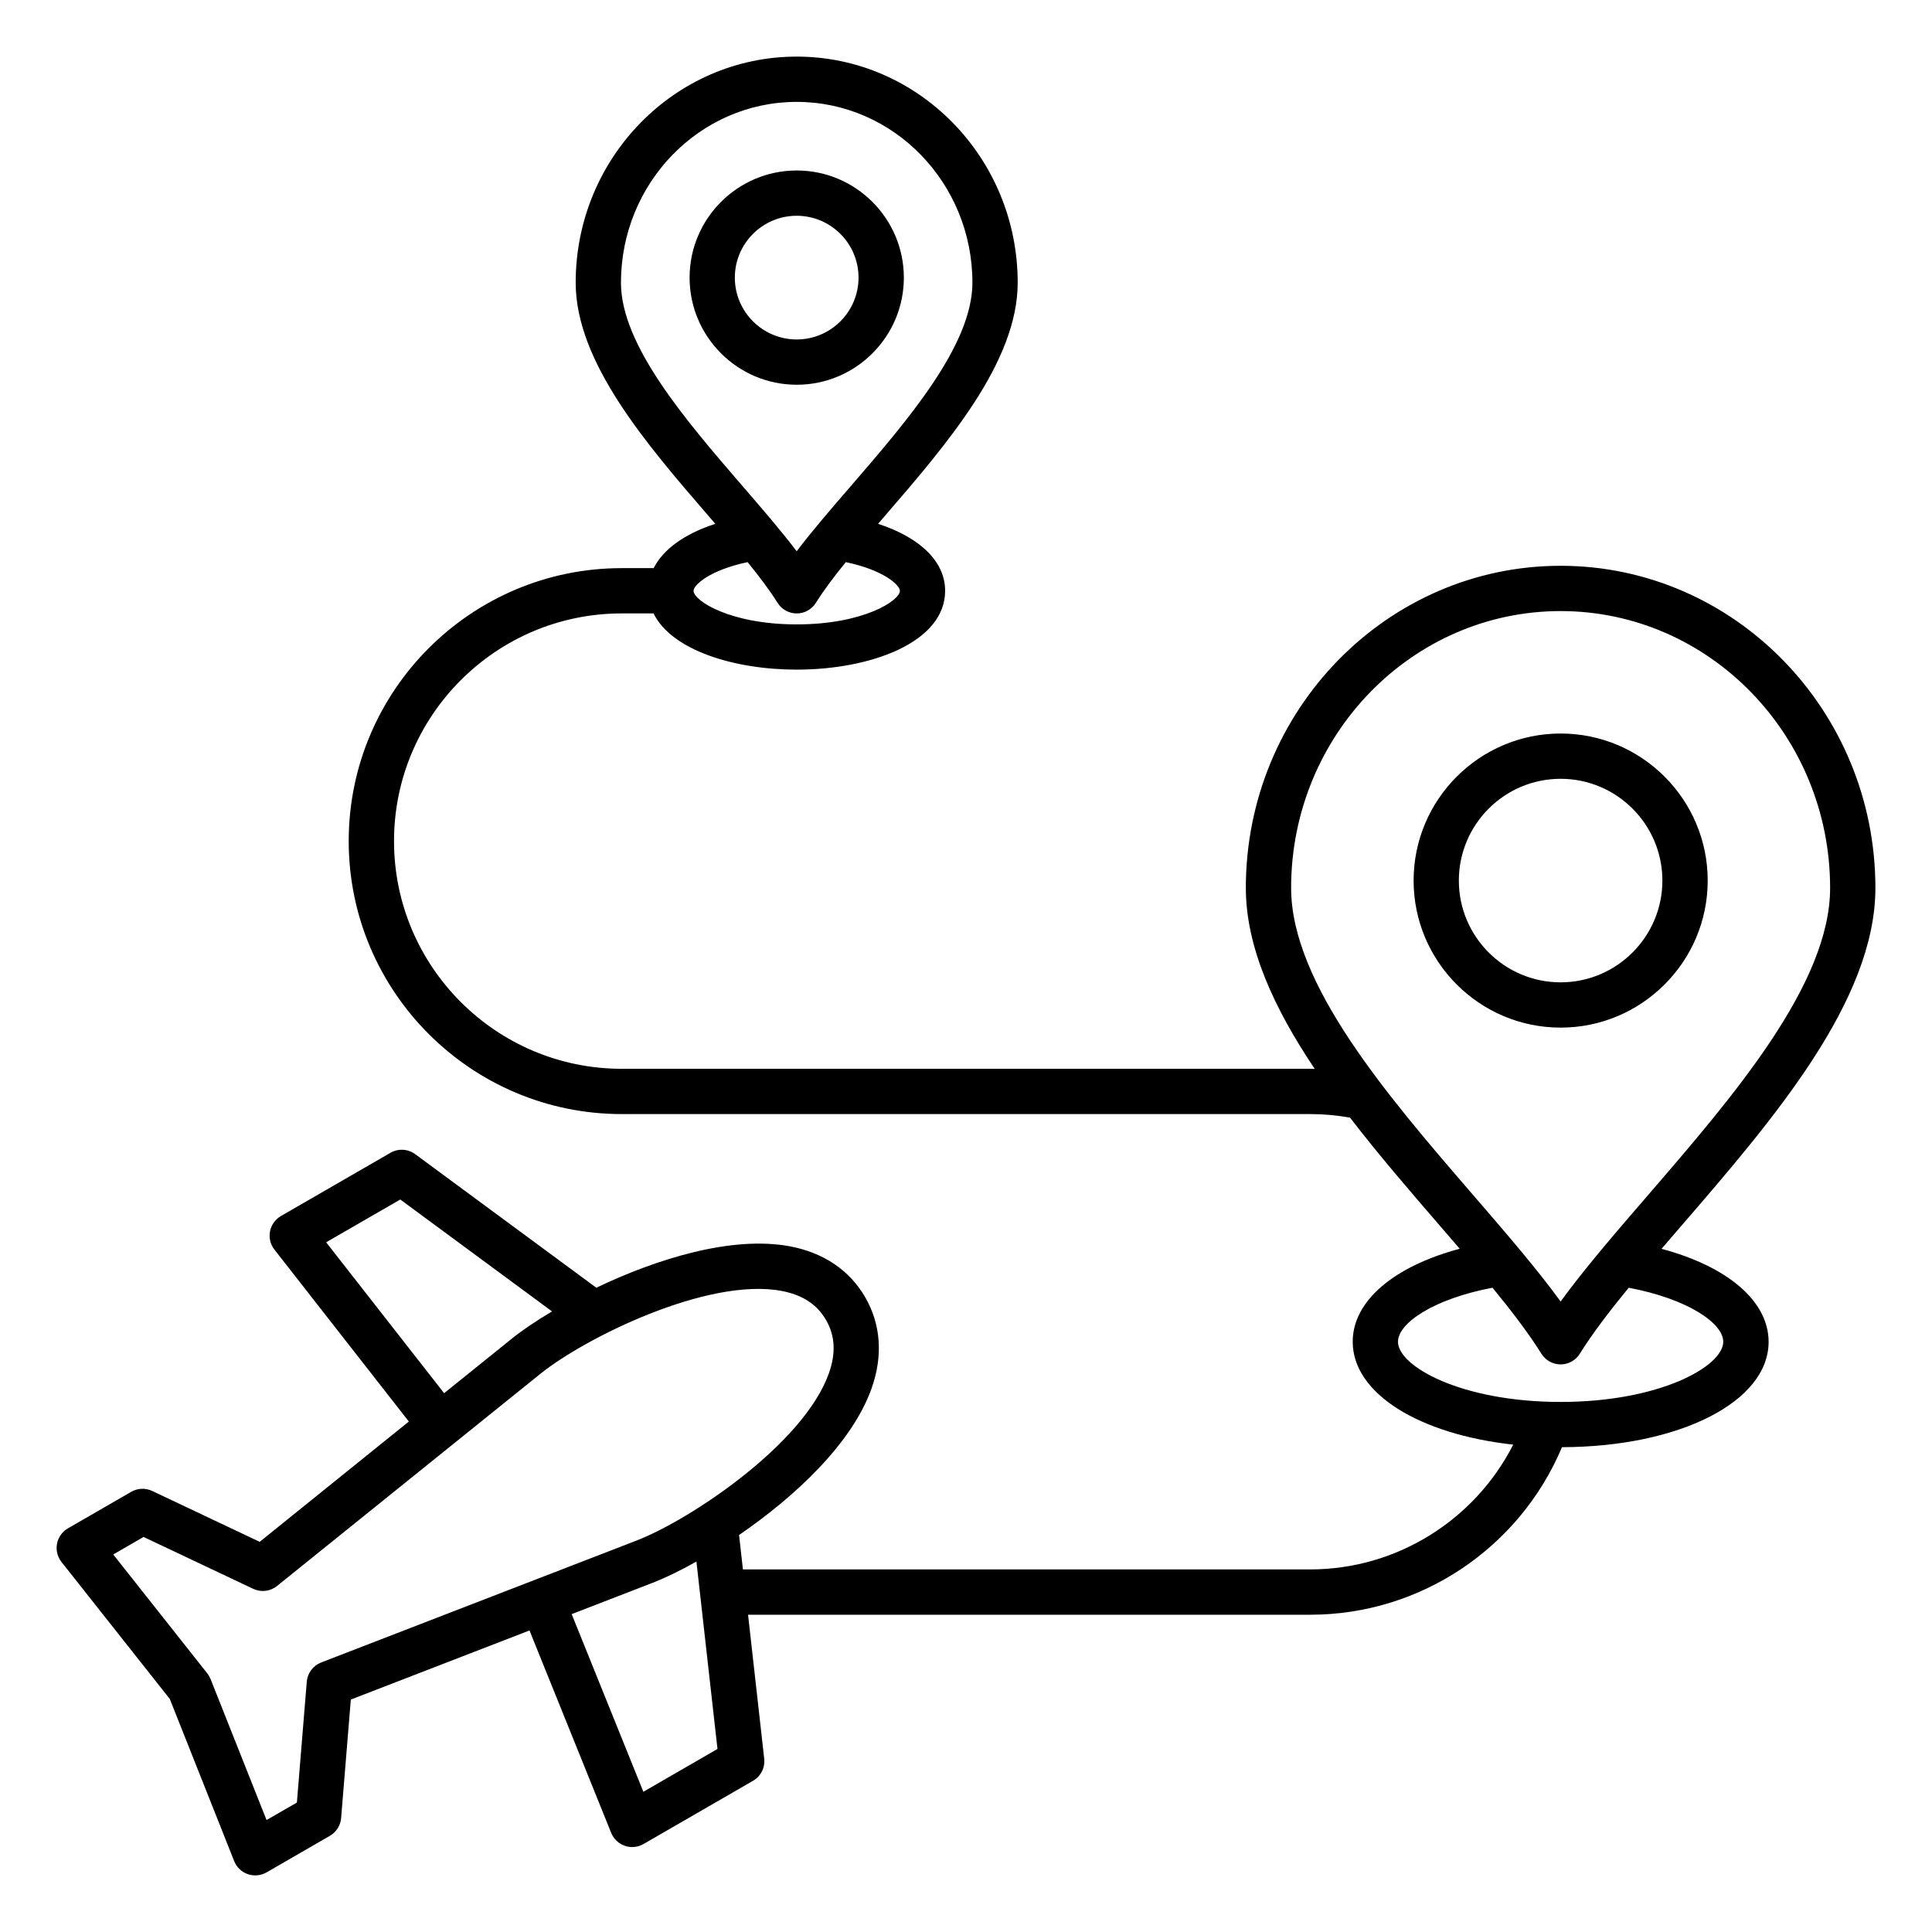 <svg id="Layer_1" enable-background="new 0 0 512 512" viewBox="0 0 512 512" xmlns="http://www.w3.org/2000/svg"><path d="m452.56 233.36c0-21.49-17.48-38.97-38.97-38.97s-38.97 17.48-38.97 38.97 17.48 38.97 38.97 38.97c21.48 0 38.97-17.48 38.97-38.97zm-65.95 0c0-14.87 12.1-26.97 26.97-26.97s26.97 12.1 26.97 26.97-12.1 26.97-26.97 26.97-26.97-12.1-26.97-26.97zm53.71 97.59c1.77-2.06 3.57-4.15 5.39-6.25 24.04-27.85 51.29-59.4 51.29-89.38 0-47.08-37.42-85.38-83.42-85.38s-83.42 38.3-83.42 85.38c0 15.8 7.58 32.05 18.26 47.95-.4-.01-.79-.03-1.19-.03h-182.47c-33.27 0-60.34-27.07-60.34-60.34s27.07-60.34 60.34-60.34h8.43c4.84 9.81 21.47 14.9 37.94 14.9 19.55 0 39.34-7.18 39.34-20.9 0-7.71-6.6-14.11-17.77-17.74.57-.66 1.13-1.31 1.7-1.98 16.54-19.16 35.3-40.87 35.3-61.94 0-33.03-26.27-59.9-58.57-59.9s-58.57 26.87-58.57 59.9c0 21.07 18.75 42.79 35.3 61.94.57.66 1.14 1.32 1.7 1.98-8.12 2.64-13.82 6.74-16.33 11.74h-8.48c-39.89 0-72.34 32.45-72.34 72.34s32.45 72.34 72.34 72.34h182.49c3.54 0 7.06.33 10.53.94 7.52 9.78 15.77 19.34 23.68 28.5 1.82 2.11 3.62 4.19 5.39 6.25-17.52 4.7-28.36 13.87-28.36 24.64 0 13.72 17.59 24.53 42.54 27.27-10.22 20.06-30.93 33.07-53.78 33.07h-150.36l-1.02-9.12c14.57-9.99 29.93-24.14 35.14-38.92 3.03-8.58 2.44-16.9-1.7-24.07s-11.06-11.85-20.01-13.52c-15.39-2.87-35.33 3.36-51.26 10.98l-47.99-35.39c-1.92-1.42-4.5-1.56-6.56-.37l-29.03 16.76c-1.5.87-2.56 2.35-2.89 4.05-.33 1.71.09 3.47 1.16 4.84l35.63 45.57-39.53 31.88-28.48-13.48c-1.78-.84-3.86-.76-5.57.23l-16.77 9.68c-1.51.87-2.57 2.36-2.89 4.07-.33 1.71.11 3.48 1.19 4.85l28.69 36.28 17.07 42.99c.64 1.62 1.96 2.88 3.61 3.45.64.22 1.31.33 1.97.33 1.04 0 2.08-.27 3-.8l16.78-9.69c1.71-.99 2.82-2.74 2.98-4.71l2.57-31.4 47.35-18.31 21.65 53.64c.65 1.61 1.97 2.86 3.61 3.43.64.22 1.3.33 1.95.33 1.04 0 2.08-.27 3-.8l29.03-16.76c2.07-1.19 3.23-3.5 2.96-5.87l-4.28-38.14h149.02c29.17 0 55.43-17.67 66.68-44.4 31.24-.09 54.76-12.07 54.76-27.94-.02-10.77-10.85-19.94-28.38-24.63zm-275.76-256.05c0-26.42 20.89-47.9 46.57-47.9s46.57 21.49 46.57 47.9c0 16.61-17.2 36.53-32.38 54.1-5.15 5.96-10.1 11.69-14.19 17.09-4.09-5.39-9.04-11.13-14.19-17.09-15.17-17.57-32.38-37.49-32.38-54.1zm33.57 74.07c3.12 3.85 5.86 7.47 7.92 10.77 1.1 1.76 3.02 2.83 5.09 2.83s4-1.07 5.09-2.83c2.06-3.3 4.79-6.93 7.92-10.77 10.14 2.13 14.33 6.12 14.33 7.6 0 2.58-9.58 8.9-27.34 8.9s-27.34-6.32-27.34-8.9c-.01-1.49 4.19-5.47 14.33-7.6zm-111.7 180.25 19.65-11.34 40.22 29.66c-4.31 2.56-7.97 5.05-10.64 7.2l-17.96 14.47zm-1.31 111.35c-2.15.83-3.63 2.81-3.82 5.11l-2.62 32.01-8.04 4.64-14.83-37.35c-.22-.54-.51-1.05-.87-1.51l-24.93-31.52 8.04-4.64 29.04 13.74c2.08.99 4.54.69 6.33-.75l69.77-56.21c11.93-9.61 44.38-25.63 63.9-21.99 5.55 1.04 9.42 3.56 11.82 7.72 2.4 4.15 2.65 8.75.77 14.08-6.61 18.74-36.7 38.84-50.98 44.36zm85.38 34.27-19-47.08 21.51-8.32c3.19-1.24 7.18-3.15 11.55-5.61l5.58 49.66zm171.66-239.52c0-40.46 32.04-73.38 71.42-73.38s71.42 32.92 71.42 73.38c0 25.51-25.7 55.27-48.37 81.53-8.53 9.88-16.69 19.33-23.05 28.06-6.35-8.73-14.52-18.18-23.05-28.06-22.67-26.26-48.37-56.02-48.37-81.53zm71.42 136.21c-26.31 0-43.1-9.44-43.1-15.95 0-4.89 9.3-11.33 25.05-14.32 5.12 6.24 9.61 12.13 12.96 17.49 1.1 1.76 3.02 2.83 5.09 2.83s4-1.07 5.09-2.83c3.34-5.36 7.84-11.25 12.96-17.49 15.75 2.99 25.05 9.43 25.05 14.32 0 6.5-16.79 15.95-43.1 15.95zm-174.05-297.96c0-15.65-12.74-28.39-28.39-28.39s-28.39 12.74-28.39 28.39 12.74 28.39 28.39 28.39 28.39-12.73 28.39-28.39zm-44.79 0c0-9.04 7.35-16.39 16.39-16.39s16.39 7.35 16.39 16.39-7.35 16.39-16.39 16.39-16.39-7.35-16.39-16.39z"/></svg>